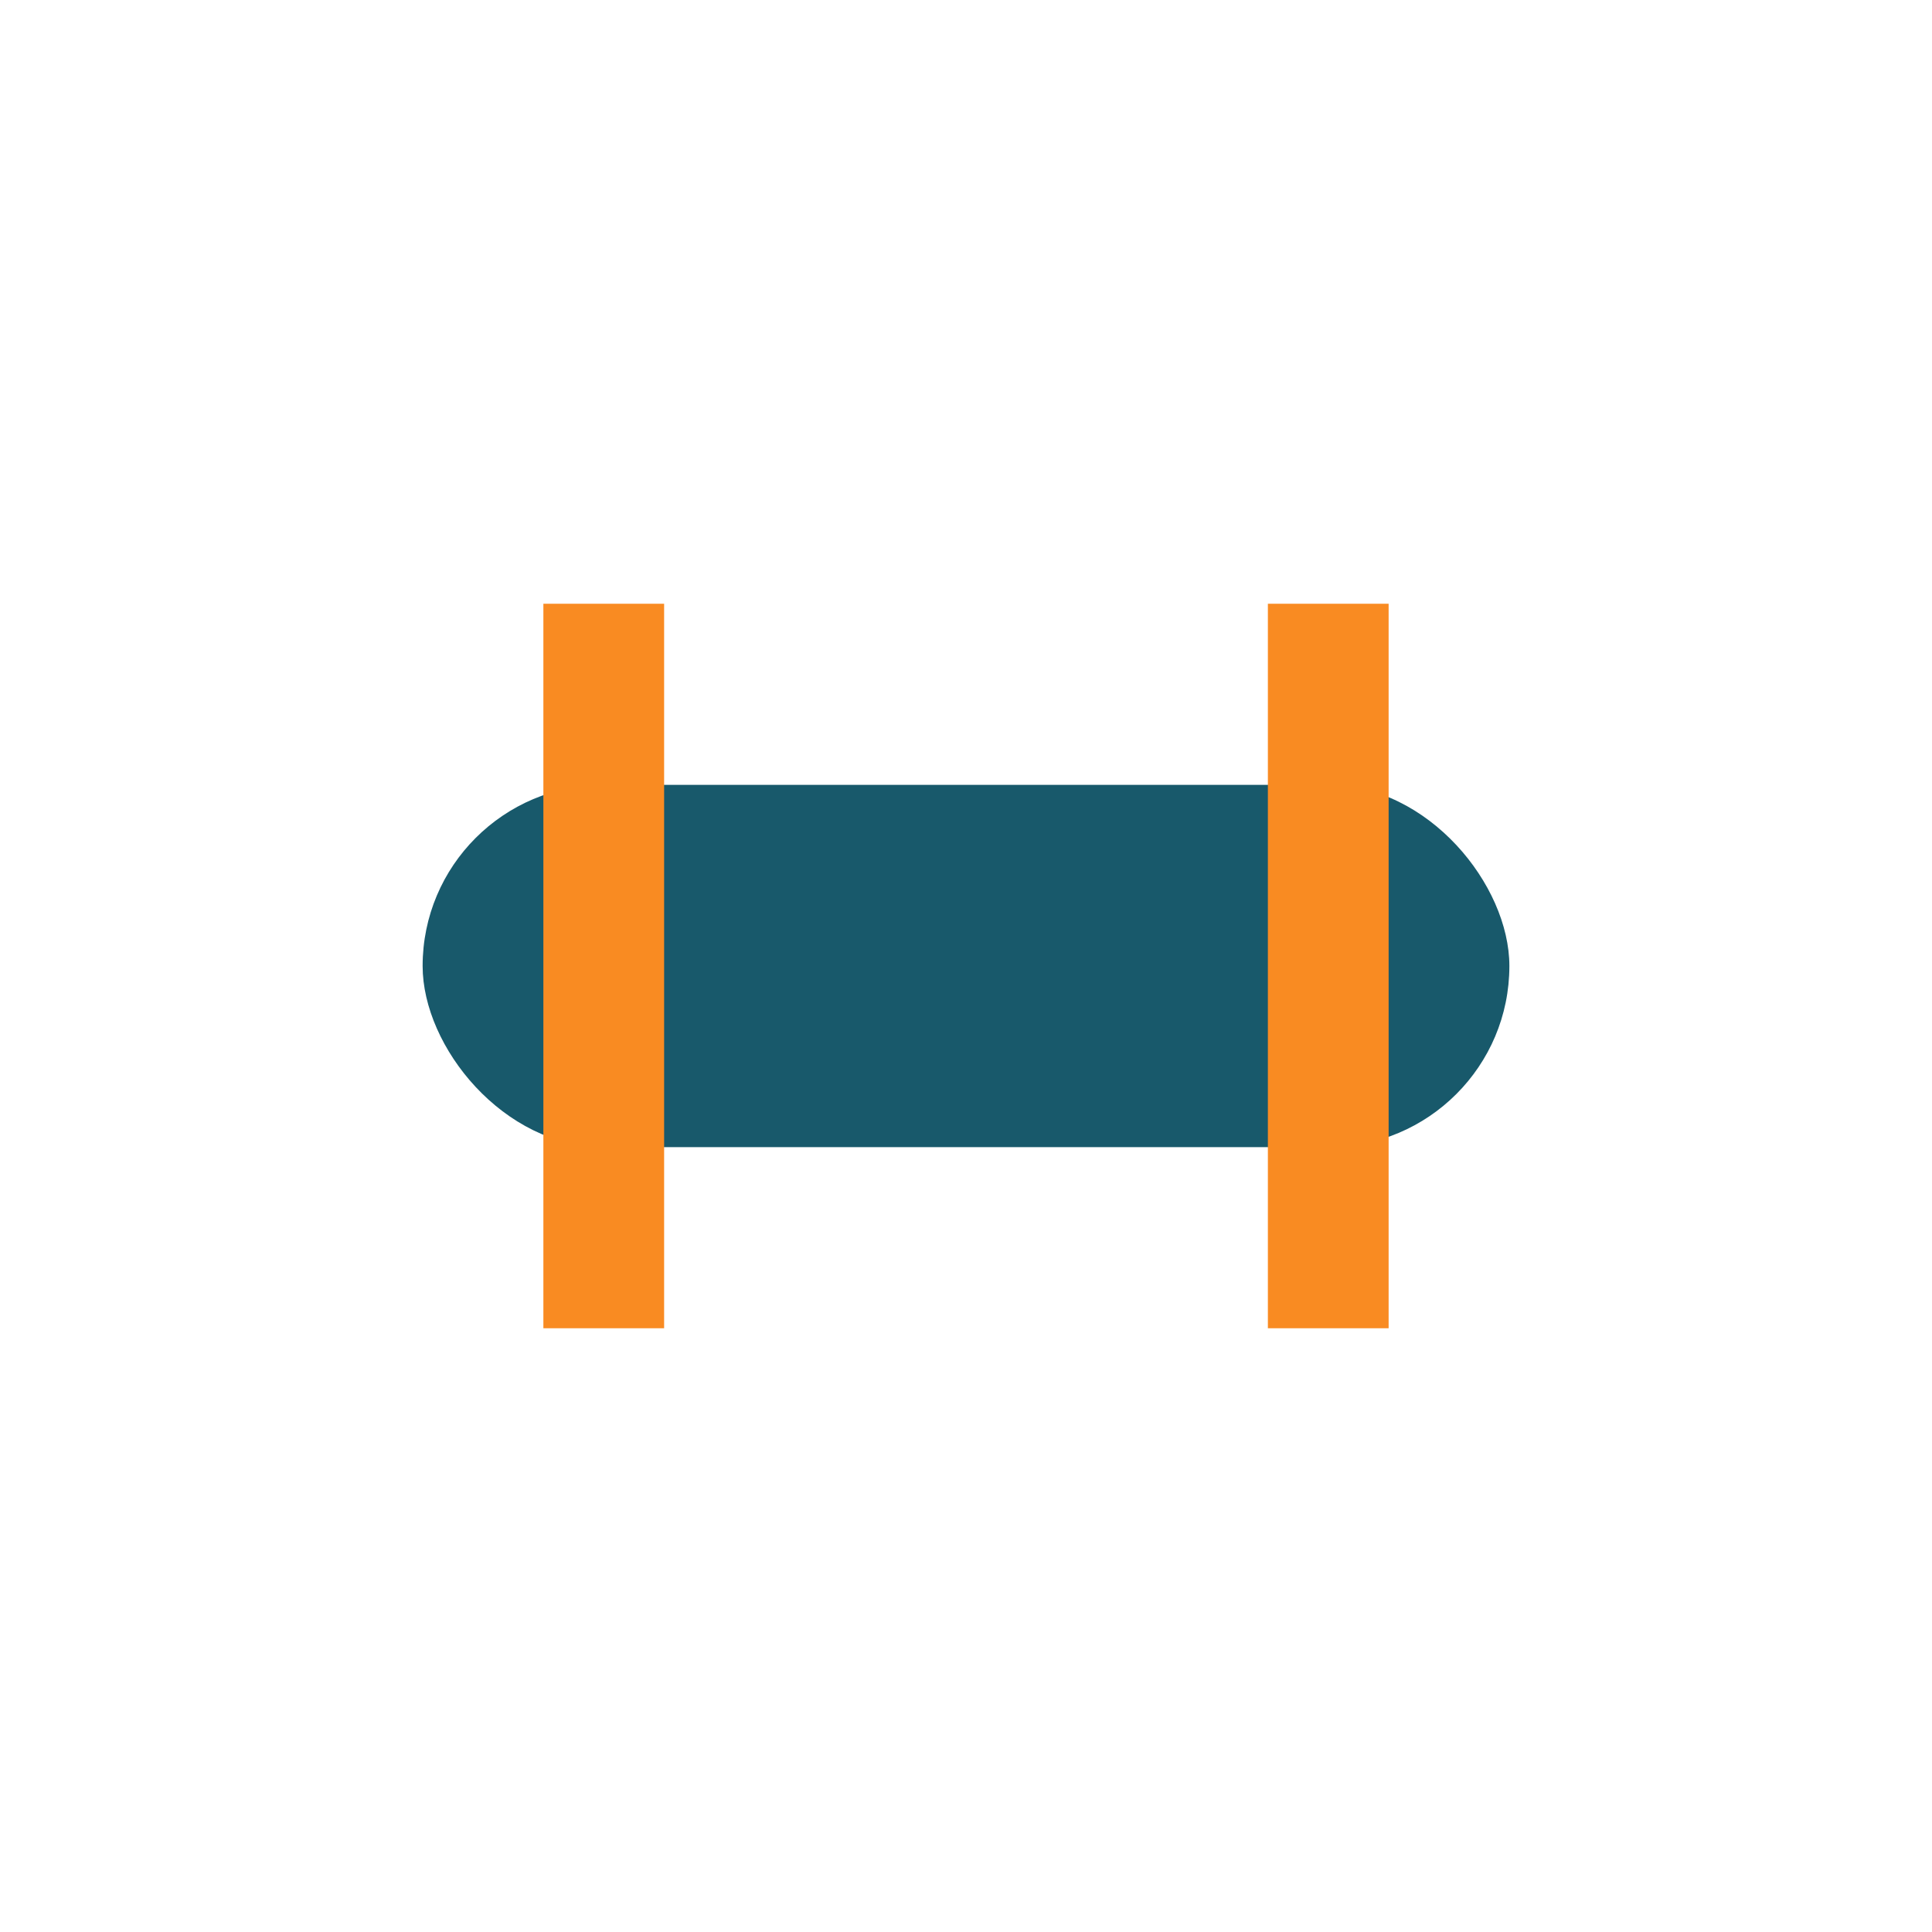 <?xml version="1.0" encoding="UTF-8"?>
<svg xmlns="http://www.w3.org/2000/svg" width="32" height="32" viewBox="0 0 32 32"><rect x="7" y="13" width="18" height="6" rx="3" fill="#18596B"/><rect x="9" y="10" width="2" height="12" fill="#F98B22"/><rect x="21" y="10" width="2" height="12" fill="#F98B22"/></svg>